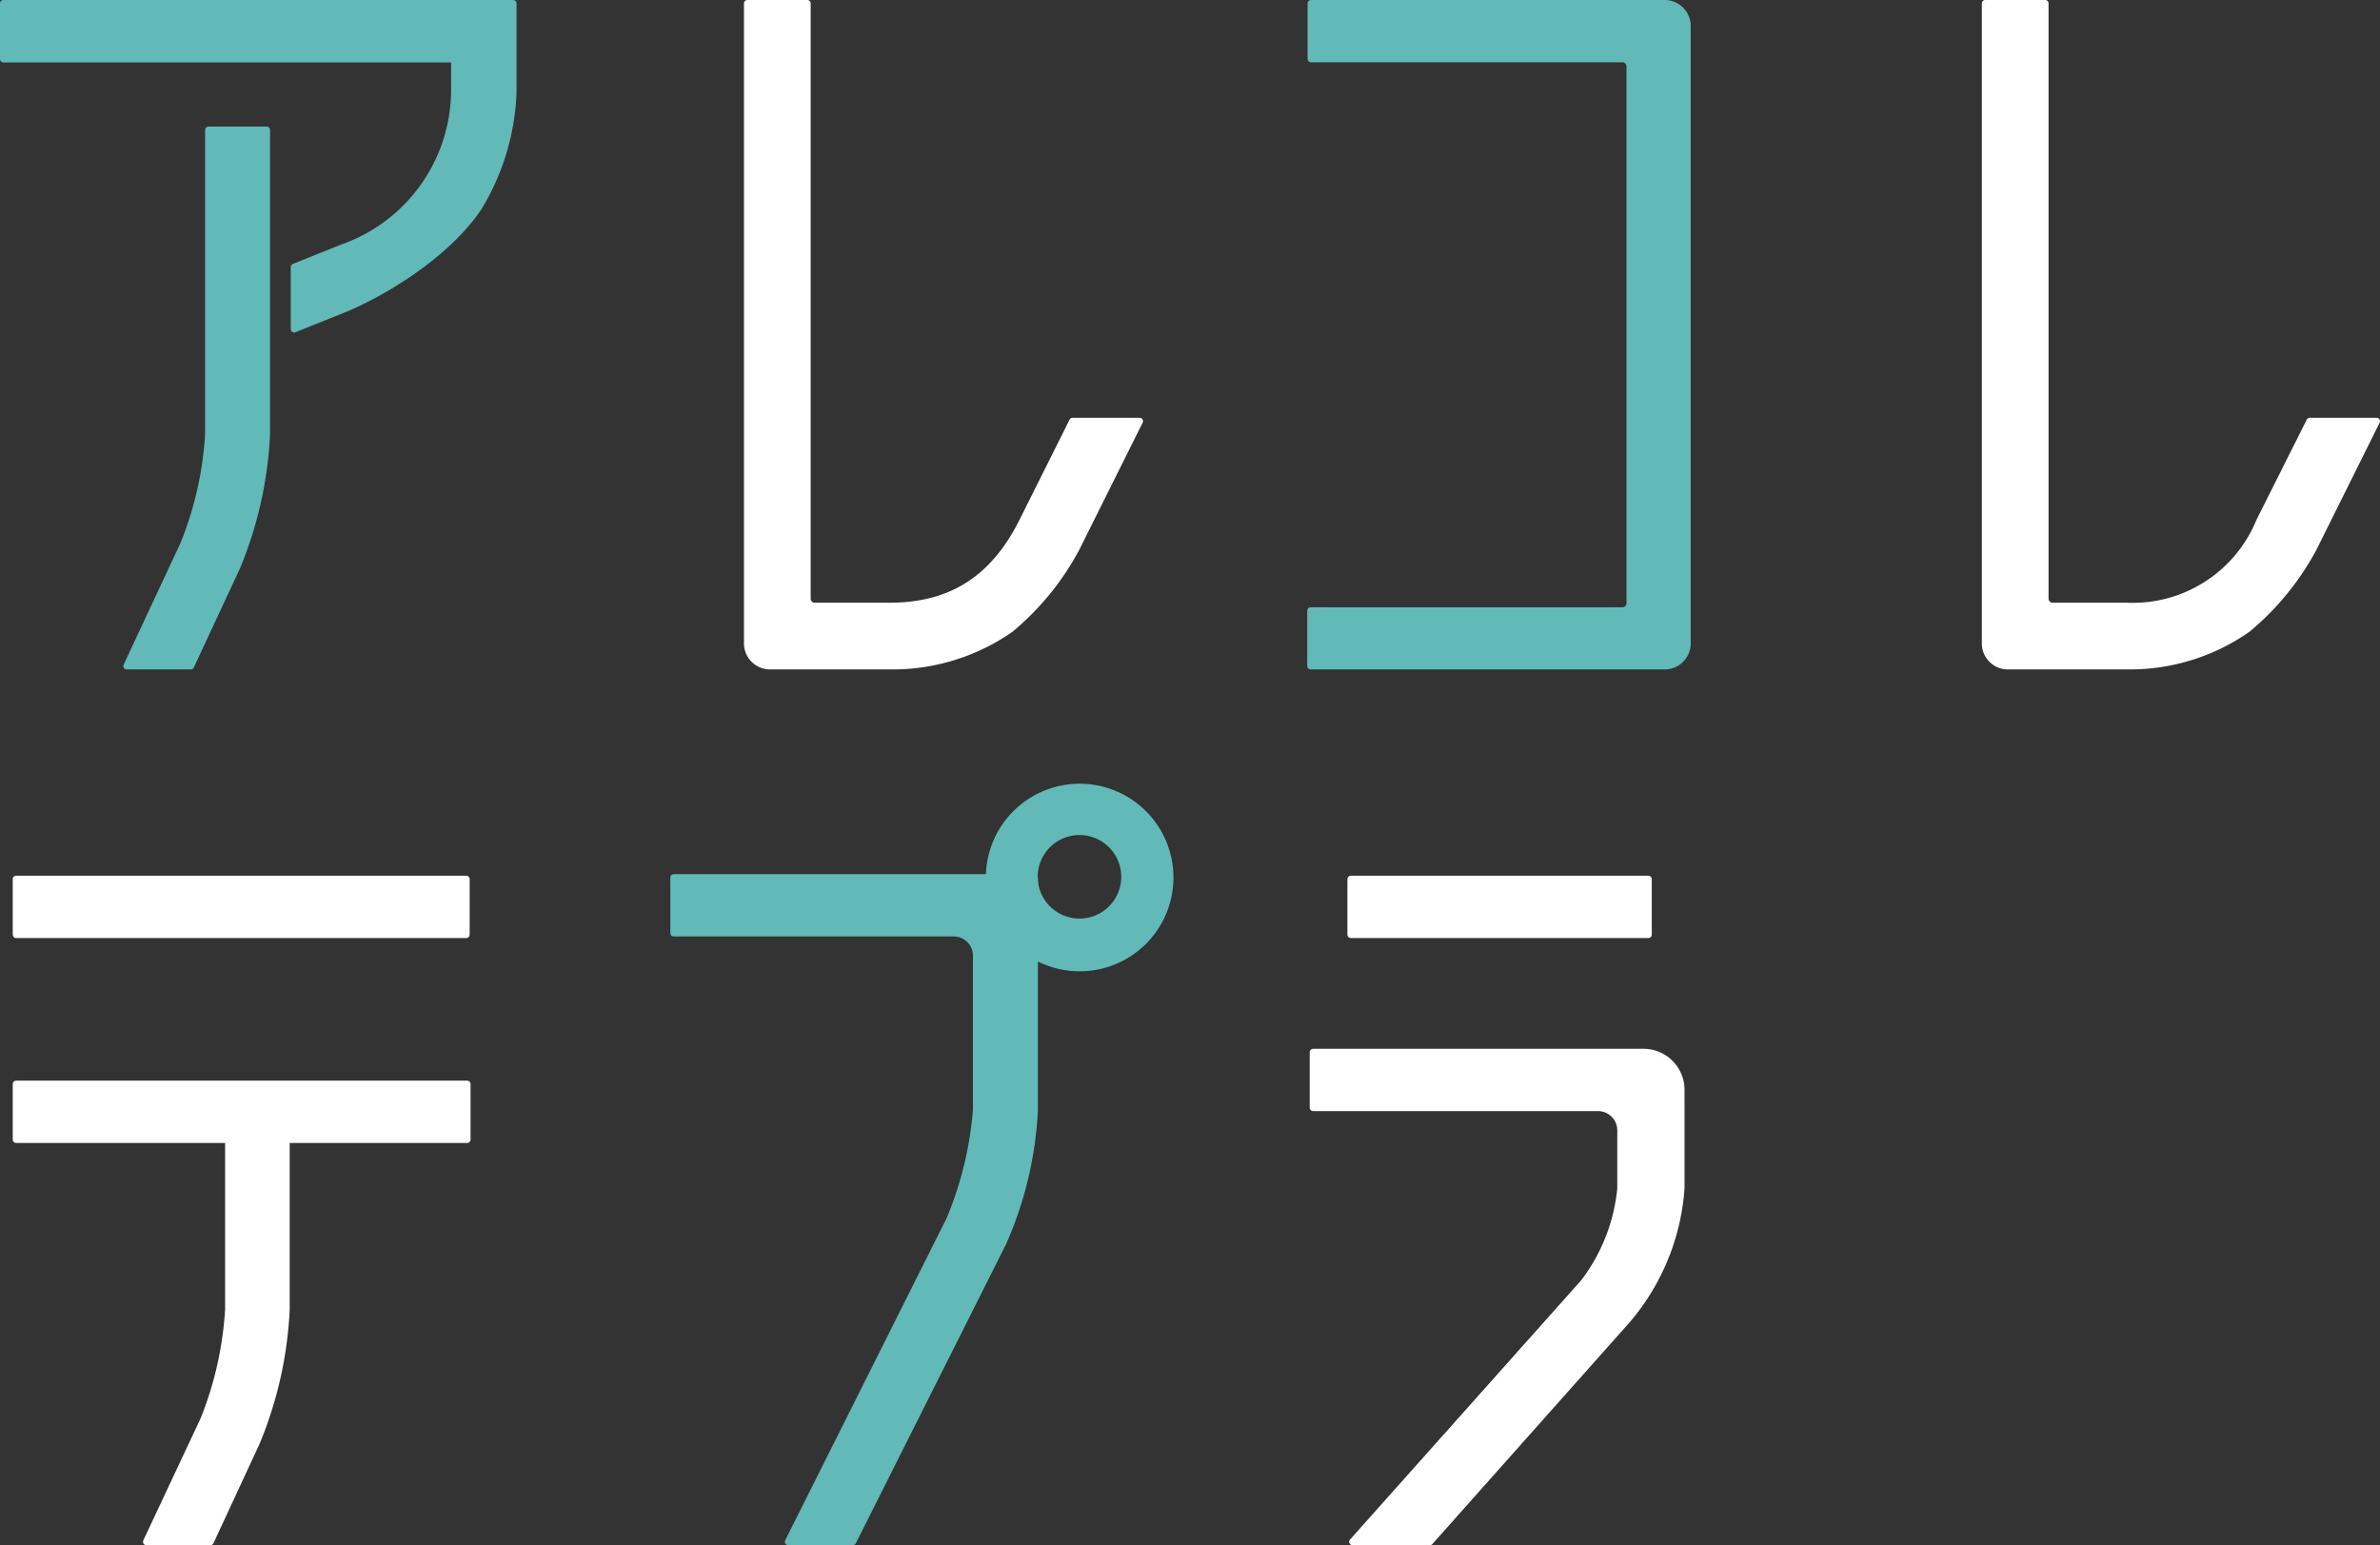 <svg id="Layer_1" data-name="Layer 1" xmlns="http://www.w3.org/2000/svg" viewBox="0 0 134.49 87.33"><rect x="0" y="0" width="134.49" height="87.33" fill="#333333" stroke="none"/><defs><style>.cls-1{fill:#61bab7;stroke:#61bab7;}.cls-1,.cls-2{stroke-linecap:round;stroke-linejoin:round;stroke-width:0.38px;}.cls-2{fill:#fff;stroke:#fff;}</style></defs><path class="cls-1" d="M92.08.19h-18V3.33h17.6a.42.42,0,0,1,.42.42V34.08a.42.42,0,0,1-.42.43H74.06v3.13h20a1.28,1.28,0,0,0,1.29-1.28V1.47A1.28,1.28,0,0,0,94.09.19Z"/><path class="cls-2" d="M57.78,29.46c-1.72,3.45-4.25,4.79-7.51,4.79H46.05a.42.42,0,0,1-.43-.42V.19H42.23V36.36a1.28,1.28,0,0,0,1.28,1.28h6.76a11.65,11.65,0,0,0,6.83-2.09A15.33,15.33,0,0,0,60.81,31l3.59-7.2H60.61Z"/><path class="cls-2" d="M127.68,29.46a7.74,7.74,0,0,1-7.5,4.79H116a.42.42,0,0,1-.43-.42V.19h-3.39V36.36a1.28,1.28,0,0,0,1.28,1.28h6.76A11.6,11.6,0,0,0,127,35.55,15.45,15.45,0,0,0,130.72,31l3.58-7.2h-3.78Z"/><path class="cls-1" d="M11.78,24.54a19.6,19.6,0,0,1-1.41,6.23L7.16,37.64h3.62l2.6-5.58a22.24,22.24,0,0,0,1.69-7.52V7.34H11.78Z"/><path class="cls-1" d="M25.68.19H.19V3.34H25.68V5.19A9.46,9.46,0,0,1,19.34,14l-2.72,1.09V18.6l2.72-1.09c1.94-.77,5.76-2.91,7.7-5.78A13.46,13.46,0,0,0,29,5.19v-5Z"/><path class="cls-1" d="M61,54.7a5.11,5.11,0,1,1,5.12-5.11A5.11,5.11,0,0,1,61,54.7ZM61,47a2.55,2.55,0,1,0,2.55,2.55A2.55,2.55,0,0,0,61,47Z"/><path class="cls-1" d="M55.17,49.59H38.07v3.14H53.88A1.28,1.28,0,0,1,55.17,54v8.72a20.25,20.25,0,0,1-1.5,6.19L44.54,87.13h3.65l8.48-16.88a21,21,0,0,0,1.79-7.52v-1h0V49.59Z"/><path class="cls-2" d="M92.84,59.46H74.2V62.6H90.3a1.28,1.28,0,0,1,1.28,1.28v3.28a10.38,10.38,0,0,1-2.08,5.31L76.43,87.13H80.8L92,74.54A12.87,12.87,0,0,0,95,67.16V61.6A2.13,2.13,0,0,0,92.84,59.46Z"/><rect class="cls-2" x="76.33" y="49.68" width="16.82" height="3.14"/><rect class="cls-2" x="0.91" y="49.68" width="25.44" height="3.14"/><path class="cls-2" d="M17.69,61.26H.91V64.4h12V74a19.86,19.86,0,0,1-1.4,6.23L8.27,87.13h3.62l2.59-5.58A22.25,22.25,0,0,0,16.18,74V64.4H26.4V61.26Z"/></svg>